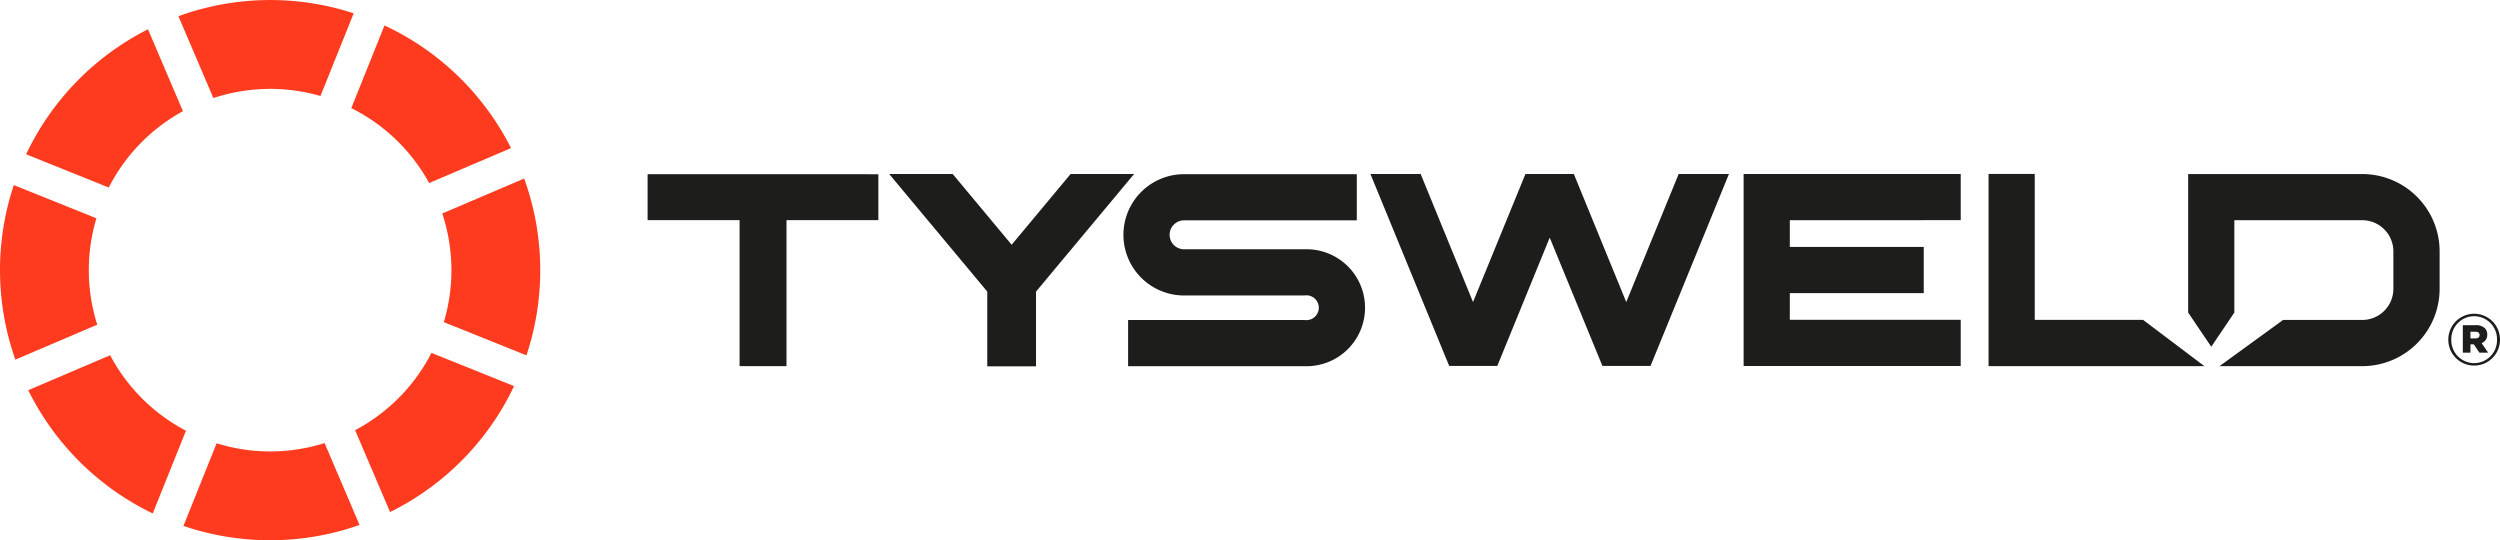 <svg viewBox="0 0 212 45.814" height="45.814" width="212" xmlns="http://www.w3.org/2000/svg">
  <g transform="translate(-133.532 -170.926)" id="LOGO">
    <g transform="translate(188.449 185.674)" data-sanitized-data-name="Group 2" data-name="Group 2" id="Group_2">
      <path fill="#1d1d1b" transform="translate(-217.84 -193.581)" d="M217.84,193.606V197.5h7.8v12.379h3.979V197.5h7.789v-3.892Z" data-sanitized-data-name="Path 198" data-name="Path 198" id="Path_198"></path>
      <path fill="#1d1d1b" transform="translate(-228.804 -193.571)" d="M264.675,193.578l-5,6-5-6H249.29l8.317,9.973v6.338h4.134v-6.338l8.317-9.973Z" data-sanitized-data-name="Path 199" data-name="Path 199" id="Path_199"></path>
      <path fill="#1d1d1b" transform="translate(-239.435 -193.578)" d="M295.128,199.968h-10.2a1.226,1.226,0,1,1,0-2.452h14.647V193.6H284.928a5.143,5.143,0,1,0,0,10.286h10.2a1.053,1.053,0,1,1,0,2.078H280.182v3.917h14.947a4.959,4.959,0,1,0,0-9.911Z" data-sanitized-data-name="Path 200" data-name="Path 200" id="Path_200"></path>
      <path fill="#1d1d1b" transform="translate(-267.583 -193.57)" d="M378.935,197.492v-3.917H360.525v16.283h18.409v-3.917H364.442v-2.26H375.8v-3.917H364.442v-2.271Z" data-sanitized-data-name="Path 201" data-name="Path 201" id="Path_201"></path>
      <path fill="#1d1d1b" transform="translate(-278.7 -193.567)" d="M405.517,205.946h-9.187V193.567h-3.917v16.3h18.3Z" data-sanitized-data-name="Path 202" data-name="Path 202" id="Path_202"></path>
      <path fill="#1d1d1b" transform="translate(-287.761 -193.574)" d="M433.169,193.586H418.4V205.33l1.959,2.9,1.958-2.9V197.5h10.847a2.641,2.641,0,0,1,2.638,2.638v3.182a2.641,2.641,0,0,1-2.638,2.638H426.45l-5.391,3.917h12.11a6.562,6.562,0,0,0,6.555-6.555v-3.182A6.562,6.562,0,0,0,433.169,193.586Z" data-sanitized-data-name="Path 203" data-name="Path 203" id="Path_203"></path>
      <g transform="translate(152.7 11.852)" data-sanitized-data-name="Group 1" data-name="Group 1" id="Group_1">
        <path fill="#1d1d1b" transform="translate(-452.265 -211.763)" d="M452.265,213.979v-.012a2.192,2.192,0,1,1,4.384-.012v.012a2.192,2.192,0,1,1-4.384.012Zm4.129-.012v-.012a1.938,1.938,0,1,0-3.875.012v.012a1.938,1.938,0,1,0,3.875-.012Zm-2.9-1.229h1.084a1.067,1.067,0,0,1,.788.26.72.72,0,0,1,.2.533v.012a.731.731,0,0,1-.478.715l.558.812H454.9l-.472-.709h-.285v.709h-.648Zm1.072,1.12c.224,0,.351-.1.351-.272v-.012c0-.188-.139-.279-.357-.279h-.418v.563Z" data-sanitized-data-name="Path 204" data-name="Path 204" id="Path_204"></path>
      </g>
      <path fill="#1d1d1b" transform="translate(-250.644 -193.572)" d="M338.077,193.58l-4.444,10.858-4.444-10.858h-4.105l-4.444,10.858L316.2,193.58h-4.26l6.679,16.277h4.078l4.445-10.881,4.471,10.881h4.078l6.65-16.277Z" data-sanitized-data-name="Path 205" data-name="Path 205" id="Path_205"></path>
    </g>
    <g transform="translate(133.532 170.926)" data-sanitized-data-name="Group 3" data-name="Group 3" id="Group_3">
      <path fill="#fe3b1f" transform="translate(-133.532 -179.326)" d="M141.779,206.86a15.3,15.3,0,0,1-.07-9.023l-7.007-2.815a22.792,22.792,0,0,0,.132,14.8Z" data-sanitized-data-name="Path 206" data-name="Path 206" id="Path_206"></path>
      <path fill="#fe3b1f" transform="translate(-134.719 -172.255)" d="M143.942,188.157a15.3,15.3,0,0,1,6.29-6.474l-2.964-6.945a22.8,22.8,0,0,0-10.333,10.6Z" data-sanitized-data-name="Path 207" data-name="Path 207" id="Path_207"></path>
      <path fill="#fe3b1f" transform="translate(-141.63 -170.926)" d="M156.761,172.3l2.964,6.944a15.3,15.3,0,0,1,9.08-.177l2.818-7.013A22.8,22.8,0,0,0,156.761,172.3Z" data-sanitized-data-name="Path 208" data-name="Path 208" id="Path_208"></path>
      <path fill="#fe3b1f" transform="translate(-149.476 -172.082)" d="M179.267,181.25a15.3,15.3,0,0,1,6.6,6.354l6.944-2.964a22.8,22.8,0,0,0-10.73-10.4Z" data-sanitized-data-name="Path 209" data-name="Path 209" id="Path_209"></path>
      <path fill="#fe3b1f" transform="translate(-134.815 -187.047)" d="M150.585,223.571a15.3,15.3,0,0,1-6.43-6.4l-6.944,2.964a22.8,22.8,0,0,0,10.557,10.451Z" data-sanitized-data-name="Path 210" data-name="Path 210" id="Path_210"></path>
      <path fill="#fe3b1f" transform="translate(-153.604 -179.028)" d="M191.107,197.132a15.3,15.3,0,0,1,.132,9.213l7.007,2.815a22.8,22.8,0,0,0-.194-14.992Z" data-sanitized-data-name="Path 211" data-name="Path 211" id="Path_211"></path>
      <path fill="#fe3b1f" transform="translate(-141.858 -191.034)" d="M169.383,228.606a15.3,15.3,0,0,1-9.154.019l-2.815,7.006a22.8,22.8,0,0,0,14.933-.08Z" data-sanitized-data-name="Path 212" data-name="Path 212" id="Path_212"></path>
      <path fill="#fe3b1f" transform="translate(-149.649 -186.941)" d="M186.236,216.866a15.306,15.306,0,0,1-6.473,6.554l2.964,6.944a22.8,22.8,0,0,0,10.515-10.683Z" data-sanitized-data-name="Path 213" data-name="Path 213" id="Path_213"></path>
    </g>
  </g>
</svg>

